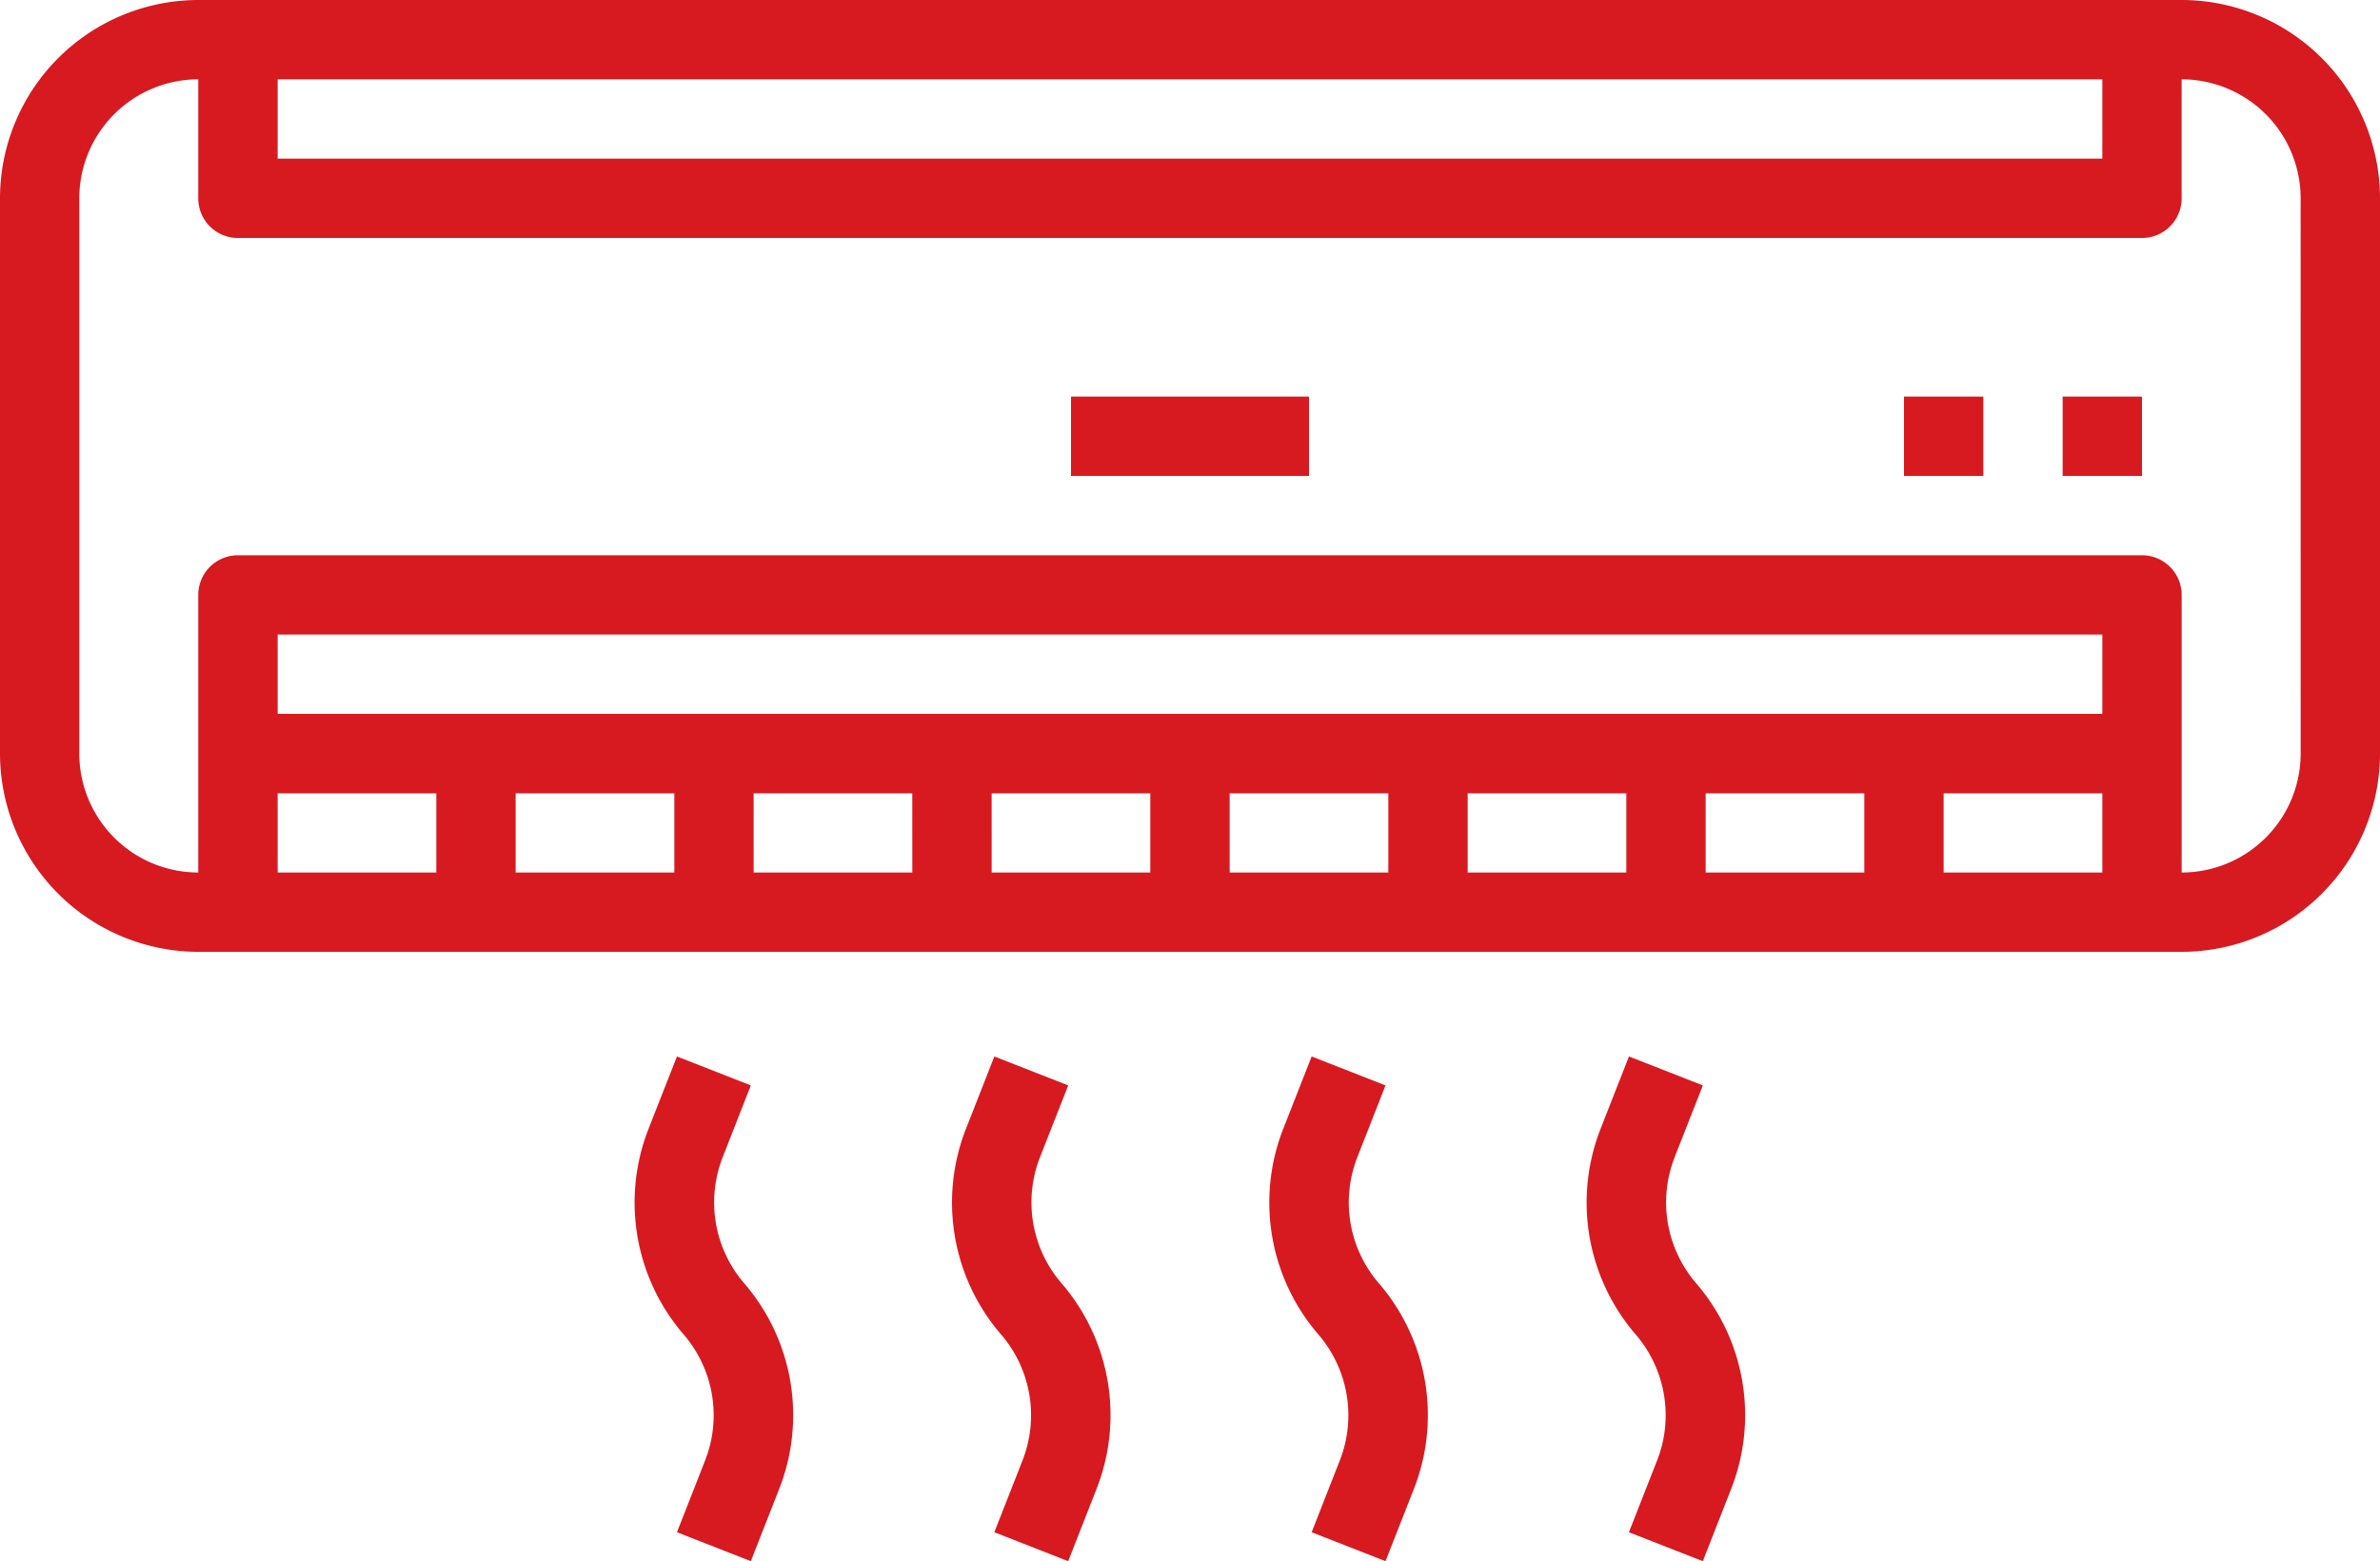 <svg xmlns="http://www.w3.org/2000/svg" width="59.075" height="38.758" viewBox="0 0 59.075 38.758"><path d="M4368.146,568.306h-49.229a4.929,4.929,0,0,0-4.923,4.923v13.784a4.929,4.929,0,0,0,4.923,4.923h49.229a4.929,4.929,0,0,0,4.923-4.923V573.229A4.929,4.929,0,0,0,4368.146,568.306Zm-47.26,1.969h45.291v1.969h-45.291Zm3.938,19.692h-3.938V588h3.938Zm5.908,0h-3.939V588h3.939Zm5.907,0H4332.7V588h3.938Zm5.907,0h-3.938V588h3.938Zm5.908,0h-3.938V588h3.938Zm5.908,0h-3.938V588h3.938Zm5.907,0h-3.938V588h3.938Zm5.908,0h-3.939V588h3.939Zm0-3.939h-45.291v-1.969h45.291Zm4.923.985a2.957,2.957,0,0,1-2.954,2.954v-6.892a.985.985,0,0,0-.985-.984H4319.9a.985.985,0,0,0-.985.984v6.892a2.957,2.957,0,0,1-2.953-2.954V573.229a2.957,2.957,0,0,1,2.953-2.954v2.954a.985.985,0,0,0,.985.985h47.26a.985.985,0,0,0,.985-.985v-2.954a2.957,2.957,0,0,1,2.954,2.954Zm-5.908-8.861h1.969v1.969h-1.969Zm-3.938,0h1.969v1.969h-1.969Zm-20.676,0h5.907v1.969h-5.907Zm7.1,18.9a3.076,3.076,0,0,0,.564,3.139,5.013,5.013,0,0,1,.849,5.072l-.707,1.8-1.833-.718.706-1.8a3.075,3.075,0,0,0-.564-3.139,5.015,5.015,0,0,1-.849-5.072l.707-1.8,1.833.718Zm7.876,0a3.077,3.077,0,0,0,.564,3.139,5.013,5.013,0,0,1,.848,5.072l-.706,1.8-1.834-.718.707-1.8a3.075,3.075,0,0,0-.564-3.139,5.013,5.013,0,0,1-.848-5.072l.706-1.8,1.834.718Zm-15.753,0a3.075,3.075,0,0,0,.565,3.139,5.013,5.013,0,0,1,.848,5.072l-.706,1.8-1.833-.718.706-1.8a3.074,3.074,0,0,0-.564-3.139,5.013,5.013,0,0,1-.848-5.072l.706-1.8,1.833.718Zm-7.876,0a3.076,3.076,0,0,0,.564,3.139,5.014,5.014,0,0,1,.848,5.072l-.707,1.8-1.833-.718.706-1.8a3.073,3.073,0,0,0-.565-3.139,5.014,5.014,0,0,1-.848-5.072l.707-1.8,1.833.718Z" transform="translate(-4313.994 -568.306)" fill="#d71920"/></svg>